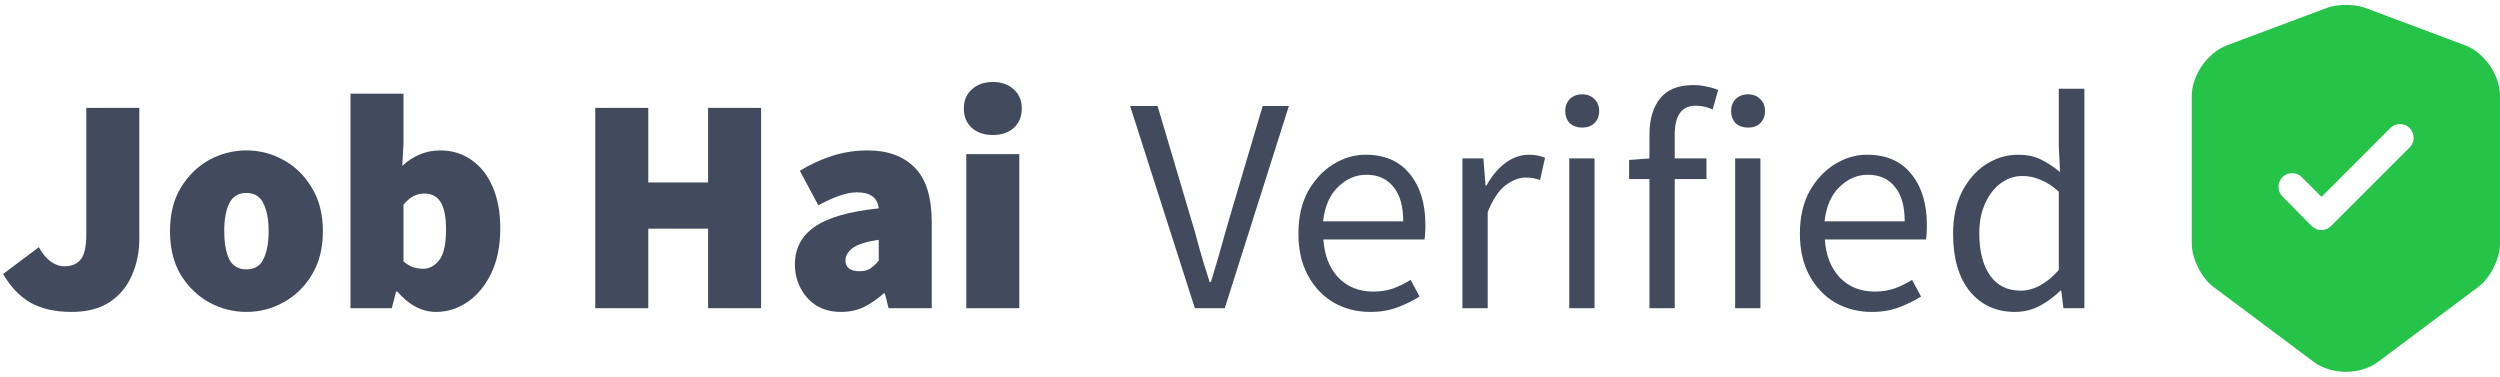 <svg width="73" height="11" viewBox="0 0 73 11" fill="none" xmlns="http://www.w3.org/2000/svg">
<path d="M2.088 9.108C1.614 9.108 1.215 9.018 0.891 8.838C0.573 8.652 0.306 8.373 0.09 8.001L1.134 7.218C1.236 7.404 1.353 7.545 1.485 7.641C1.617 7.731 1.746 7.776 1.872 7.776C2.082 7.776 2.241 7.713 2.349 7.587C2.463 7.455 2.52 7.206 2.52 6.84V3.15H4.068V6.966C4.068 7.356 3.996 7.713 3.852 8.037C3.714 8.361 3.498 8.622 3.204 8.82C2.91 9.012 2.538 9.108 2.088 9.108ZM7.196 9.108C6.812 9.108 6.449 9.015 6.107 8.829C5.771 8.643 5.495 8.376 5.279 8.028C5.069 7.674 4.964 7.248 4.964 6.75C4.964 6.252 5.069 5.829 5.279 5.481C5.495 5.127 5.771 4.857 6.107 4.671C6.449 4.485 6.812 4.392 7.196 4.392C7.58 4.392 7.94 4.485 8.276 4.671C8.618 4.857 8.894 5.127 9.104 5.481C9.32 5.829 9.428 6.252 9.428 6.75C9.428 7.248 9.32 7.674 9.104 8.028C8.894 8.376 8.618 8.643 8.276 8.829C7.94 9.015 7.58 9.108 7.196 9.108ZM7.196 7.866C7.43 7.866 7.595 7.767 7.691 7.569C7.793 7.365 7.844 7.092 7.844 6.75C7.844 6.408 7.793 6.138 7.691 5.94C7.595 5.736 7.43 5.634 7.196 5.634C6.962 5.634 6.794 5.736 6.692 5.94C6.596 6.138 6.548 6.408 6.548 6.75C6.548 7.092 6.596 7.365 6.692 7.569C6.794 7.767 6.962 7.866 7.196 7.866ZM12.736 9.108C12.322 9.108 11.944 8.91 11.602 8.514H11.566L11.44 9H10.234V2.736H11.782V4.194L11.746 4.842C12.076 4.542 12.445 4.392 12.853 4.392C13.207 4.392 13.516 4.488 13.78 4.68C14.044 4.866 14.248 5.13 14.392 5.472C14.536 5.808 14.608 6.207 14.608 6.669C14.608 7.185 14.518 7.626 14.338 7.992C14.158 8.358 13.924 8.637 13.636 8.829C13.354 9.015 13.054 9.108 12.736 9.108ZM12.358 7.848C12.538 7.848 12.694 7.764 12.826 7.596C12.958 7.428 13.024 7.128 13.024 6.696C13.024 6.324 12.97 6.057 12.862 5.895C12.76 5.733 12.604 5.652 12.394 5.652C12.28 5.652 12.175 5.676 12.079 5.724C11.983 5.772 11.884 5.856 11.782 5.976V7.632C11.872 7.71 11.965 7.767 12.061 7.803C12.163 7.833 12.262 7.848 12.358 7.848ZM17.382 9V3.15H18.93V5.328H20.676V3.15H22.224V9H20.676V6.678H18.93V9H17.382ZM24.561 9.108C24.279 9.108 24.036 9.045 23.832 8.919C23.634 8.787 23.481 8.616 23.373 8.406C23.265 8.196 23.211 7.968 23.211 7.722C23.211 7.254 23.403 6.888 23.787 6.624C24.171 6.354 24.795 6.174 25.659 6.084C25.623 5.772 25.413 5.616 25.029 5.616C24.867 5.616 24.696 5.649 24.516 5.715C24.336 5.775 24.129 5.868 23.895 5.994L23.355 4.986C23.673 4.794 23.994 4.647 24.318 4.545C24.648 4.443 24.987 4.392 25.335 4.392C25.923 4.392 26.382 4.56 26.712 4.896C27.042 5.226 27.207 5.76 27.207 6.498V9H25.947L25.839 8.568H25.803C25.623 8.73 25.431 8.862 25.227 8.964C25.029 9.06 24.807 9.108 24.561 9.108ZM25.101 7.92C25.227 7.92 25.332 7.893 25.416 7.839C25.5 7.779 25.581 7.704 25.659 7.614V7.002C25.293 7.056 25.038 7.137 24.894 7.245C24.756 7.353 24.687 7.47 24.687 7.596C24.687 7.812 24.825 7.92 25.101 7.92ZM28.216 9V4.5H29.764V9H28.216ZM28.99 3.942C28.738 3.942 28.534 3.873 28.378 3.735C28.222 3.591 28.144 3.402 28.144 3.168C28.144 2.934 28.222 2.748 28.378 2.61C28.534 2.466 28.738 2.394 28.99 2.394C29.242 2.394 29.446 2.466 29.602 2.61C29.758 2.748 29.836 2.934 29.836 3.168C29.836 3.402 29.758 3.591 29.602 3.735C29.446 3.873 29.242 3.942 28.99 3.942Z" fill="#414B5D"/>
<path d="M34.89 9L33 3.096H33.801L34.746 6.282C34.854 6.63 34.947 6.957 35.025 7.263C35.109 7.563 35.208 7.887 35.322 8.235H35.358C35.466 7.887 35.562 7.563 35.646 7.263C35.73 6.957 35.823 6.63 35.925 6.282L36.87 3.096H37.635L35.763 9H34.89ZM40.011 9.108C39.621 9.108 39.267 9.018 38.949 8.838C38.631 8.652 38.379 8.388 38.193 8.046C38.007 7.704 37.914 7.296 37.914 6.822C37.914 6.342 38.007 5.931 38.193 5.589C38.385 5.247 38.631 4.983 38.931 4.797C39.231 4.611 39.546 4.518 39.876 4.518C40.434 4.518 40.863 4.704 41.163 5.076C41.469 5.448 41.622 5.946 41.622 6.57C41.622 6.648 41.619 6.726 41.613 6.804C41.613 6.876 41.607 6.939 41.595 6.993H38.643C38.673 7.455 38.817 7.824 39.075 8.1C39.339 8.376 39.681 8.514 40.101 8.514C40.311 8.514 40.503 8.484 40.677 8.424C40.857 8.358 41.028 8.274 41.19 8.172L41.451 8.658C41.265 8.778 41.052 8.883 40.812 8.973C40.578 9.063 40.311 9.108 40.011 9.108ZM38.634 6.462H40.974C40.974 6.018 40.878 5.682 40.686 5.454C40.5 5.22 40.236 5.103 39.894 5.103C39.588 5.103 39.312 5.223 39.066 5.463C38.826 5.697 38.682 6.03 38.634 6.462ZM42.703 9V4.626H43.315L43.378 5.418H43.405C43.555 5.142 43.738 4.923 43.954 4.761C44.17 4.599 44.401 4.518 44.647 4.518C44.821 4.518 44.977 4.548 45.115 4.608L44.971 5.256C44.899 5.232 44.833 5.214 44.773 5.202C44.713 5.19 44.638 5.184 44.548 5.184C44.362 5.184 44.167 5.259 43.963 5.409C43.765 5.559 43.591 5.82 43.441 6.192V9H42.703ZM45.823 9V4.626H46.561V9H45.823ZM46.201 3.726C46.057 3.726 45.937 3.684 45.841 3.6C45.751 3.51 45.706 3.39 45.706 3.24C45.706 3.096 45.751 2.979 45.841 2.889C45.937 2.799 46.057 2.754 46.201 2.754C46.345 2.754 46.462 2.799 46.552 2.889C46.648 2.979 46.696 3.096 46.696 3.24C46.696 3.39 46.648 3.51 46.552 3.6C46.462 3.684 46.345 3.726 46.201 3.726ZM48.164 9V5.229H47.57V4.671L48.164 4.626V3.933C48.164 3.489 48.266 3.138 48.47 2.88C48.68 2.616 49.004 2.484 49.442 2.484C49.58 2.484 49.712 2.499 49.838 2.529C49.964 2.553 50.075 2.586 50.171 2.628L50.009 3.195C49.847 3.123 49.682 3.087 49.514 3.087C49.106 3.087 48.902 3.369 48.902 3.933V4.626H49.829V5.229H48.902V9H48.164ZM50.666 9V4.626H51.404V9H50.666ZM51.044 3.726C50.9 3.726 50.78 3.684 50.684 3.6C50.594 3.51 50.549 3.39 50.549 3.24C50.549 3.096 50.594 2.979 50.684 2.889C50.78 2.799 50.9 2.754 51.044 2.754C51.188 2.754 51.305 2.799 51.395 2.889C51.491 2.979 51.539 3.096 51.539 3.24C51.539 3.39 51.491 3.51 51.395 3.6C51.305 3.684 51.188 3.726 51.044 3.726ZM54.654 9.108C54.264 9.108 53.91 9.018 53.592 8.838C53.274 8.652 53.022 8.388 52.836 8.046C52.65 7.704 52.557 7.296 52.557 6.822C52.557 6.342 52.65 5.931 52.836 5.589C53.028 5.247 53.274 4.983 53.574 4.797C53.874 4.611 54.189 4.518 54.519 4.518C55.077 4.518 55.506 4.704 55.806 5.076C56.112 5.448 56.265 5.946 56.265 6.57C56.265 6.648 56.262 6.726 56.256 6.804C56.256 6.876 56.25 6.939 56.238 6.993H53.286C53.316 7.455 53.46 7.824 53.718 8.1C53.982 8.376 54.324 8.514 54.744 8.514C54.954 8.514 55.146 8.484 55.32 8.424C55.5 8.358 55.671 8.274 55.833 8.172L56.094 8.658C55.908 8.778 55.695 8.883 55.455 8.973C55.221 9.063 54.954 9.108 54.654 9.108ZM53.277 6.462H55.617C55.617 6.018 55.521 5.682 55.329 5.454C55.143 5.22 54.879 5.103 54.537 5.103C54.231 5.103 53.955 5.223 53.709 5.463C53.469 5.697 53.325 6.03 53.277 6.462ZM58.839 9.108C58.293 9.108 57.855 8.91 57.525 8.514C57.195 8.112 57.03 7.548 57.03 6.822C57.03 6.348 57.117 5.94 57.291 5.598C57.471 5.25 57.705 4.983 57.993 4.797C58.287 4.611 58.599 4.518 58.929 4.518C59.181 4.518 59.4 4.563 59.586 4.653C59.772 4.743 59.961 4.866 60.153 5.022L60.117 4.275V2.592H60.864V9H60.252L60.189 8.487H60.162C59.994 8.655 59.796 8.802 59.568 8.928C59.34 9.048 59.097 9.108 58.839 9.108ZM59.001 8.487C59.385 8.487 59.757 8.286 60.117 7.884V5.598C59.931 5.43 59.751 5.313 59.577 5.247C59.409 5.175 59.235 5.139 59.055 5.139C58.821 5.139 58.608 5.211 58.416 5.355C58.23 5.493 58.08 5.688 57.966 5.94C57.852 6.186 57.795 6.477 57.795 6.813C57.795 7.335 57.9 7.746 58.11 8.046C58.32 8.34 58.617 8.487 59.001 8.487Z" fill="#414B5D"/>
<path d="M71.987 1.325L69.057 0.227C68.753 0.116 68.257 0.116 67.954 0.227L65.023 1.325C64.458 1.538 64 2.199 64 2.801V7.117C64 7.549 64.282 8.119 64.629 8.375L67.559 10.565C68.076 10.954 68.924 10.954 69.441 10.565L72.371 8.375C72.718 8.114 73 7.549 73 7.117V2.801C73.005 2.199 72.547 1.538 71.987 1.325ZM70.357 4.309L68.066 6.6C67.986 6.68 67.885 6.718 67.783 6.718C67.682 6.718 67.581 6.68 67.501 6.6L66.648 5.737C66.494 5.583 66.494 5.327 66.648 5.172C66.803 5.018 67.059 5.018 67.213 5.172L67.789 5.748L69.797 3.739C69.952 3.584 70.208 3.584 70.362 3.739C70.517 3.894 70.517 4.155 70.357 4.309Z" fill="#25C449"/>
</svg>
